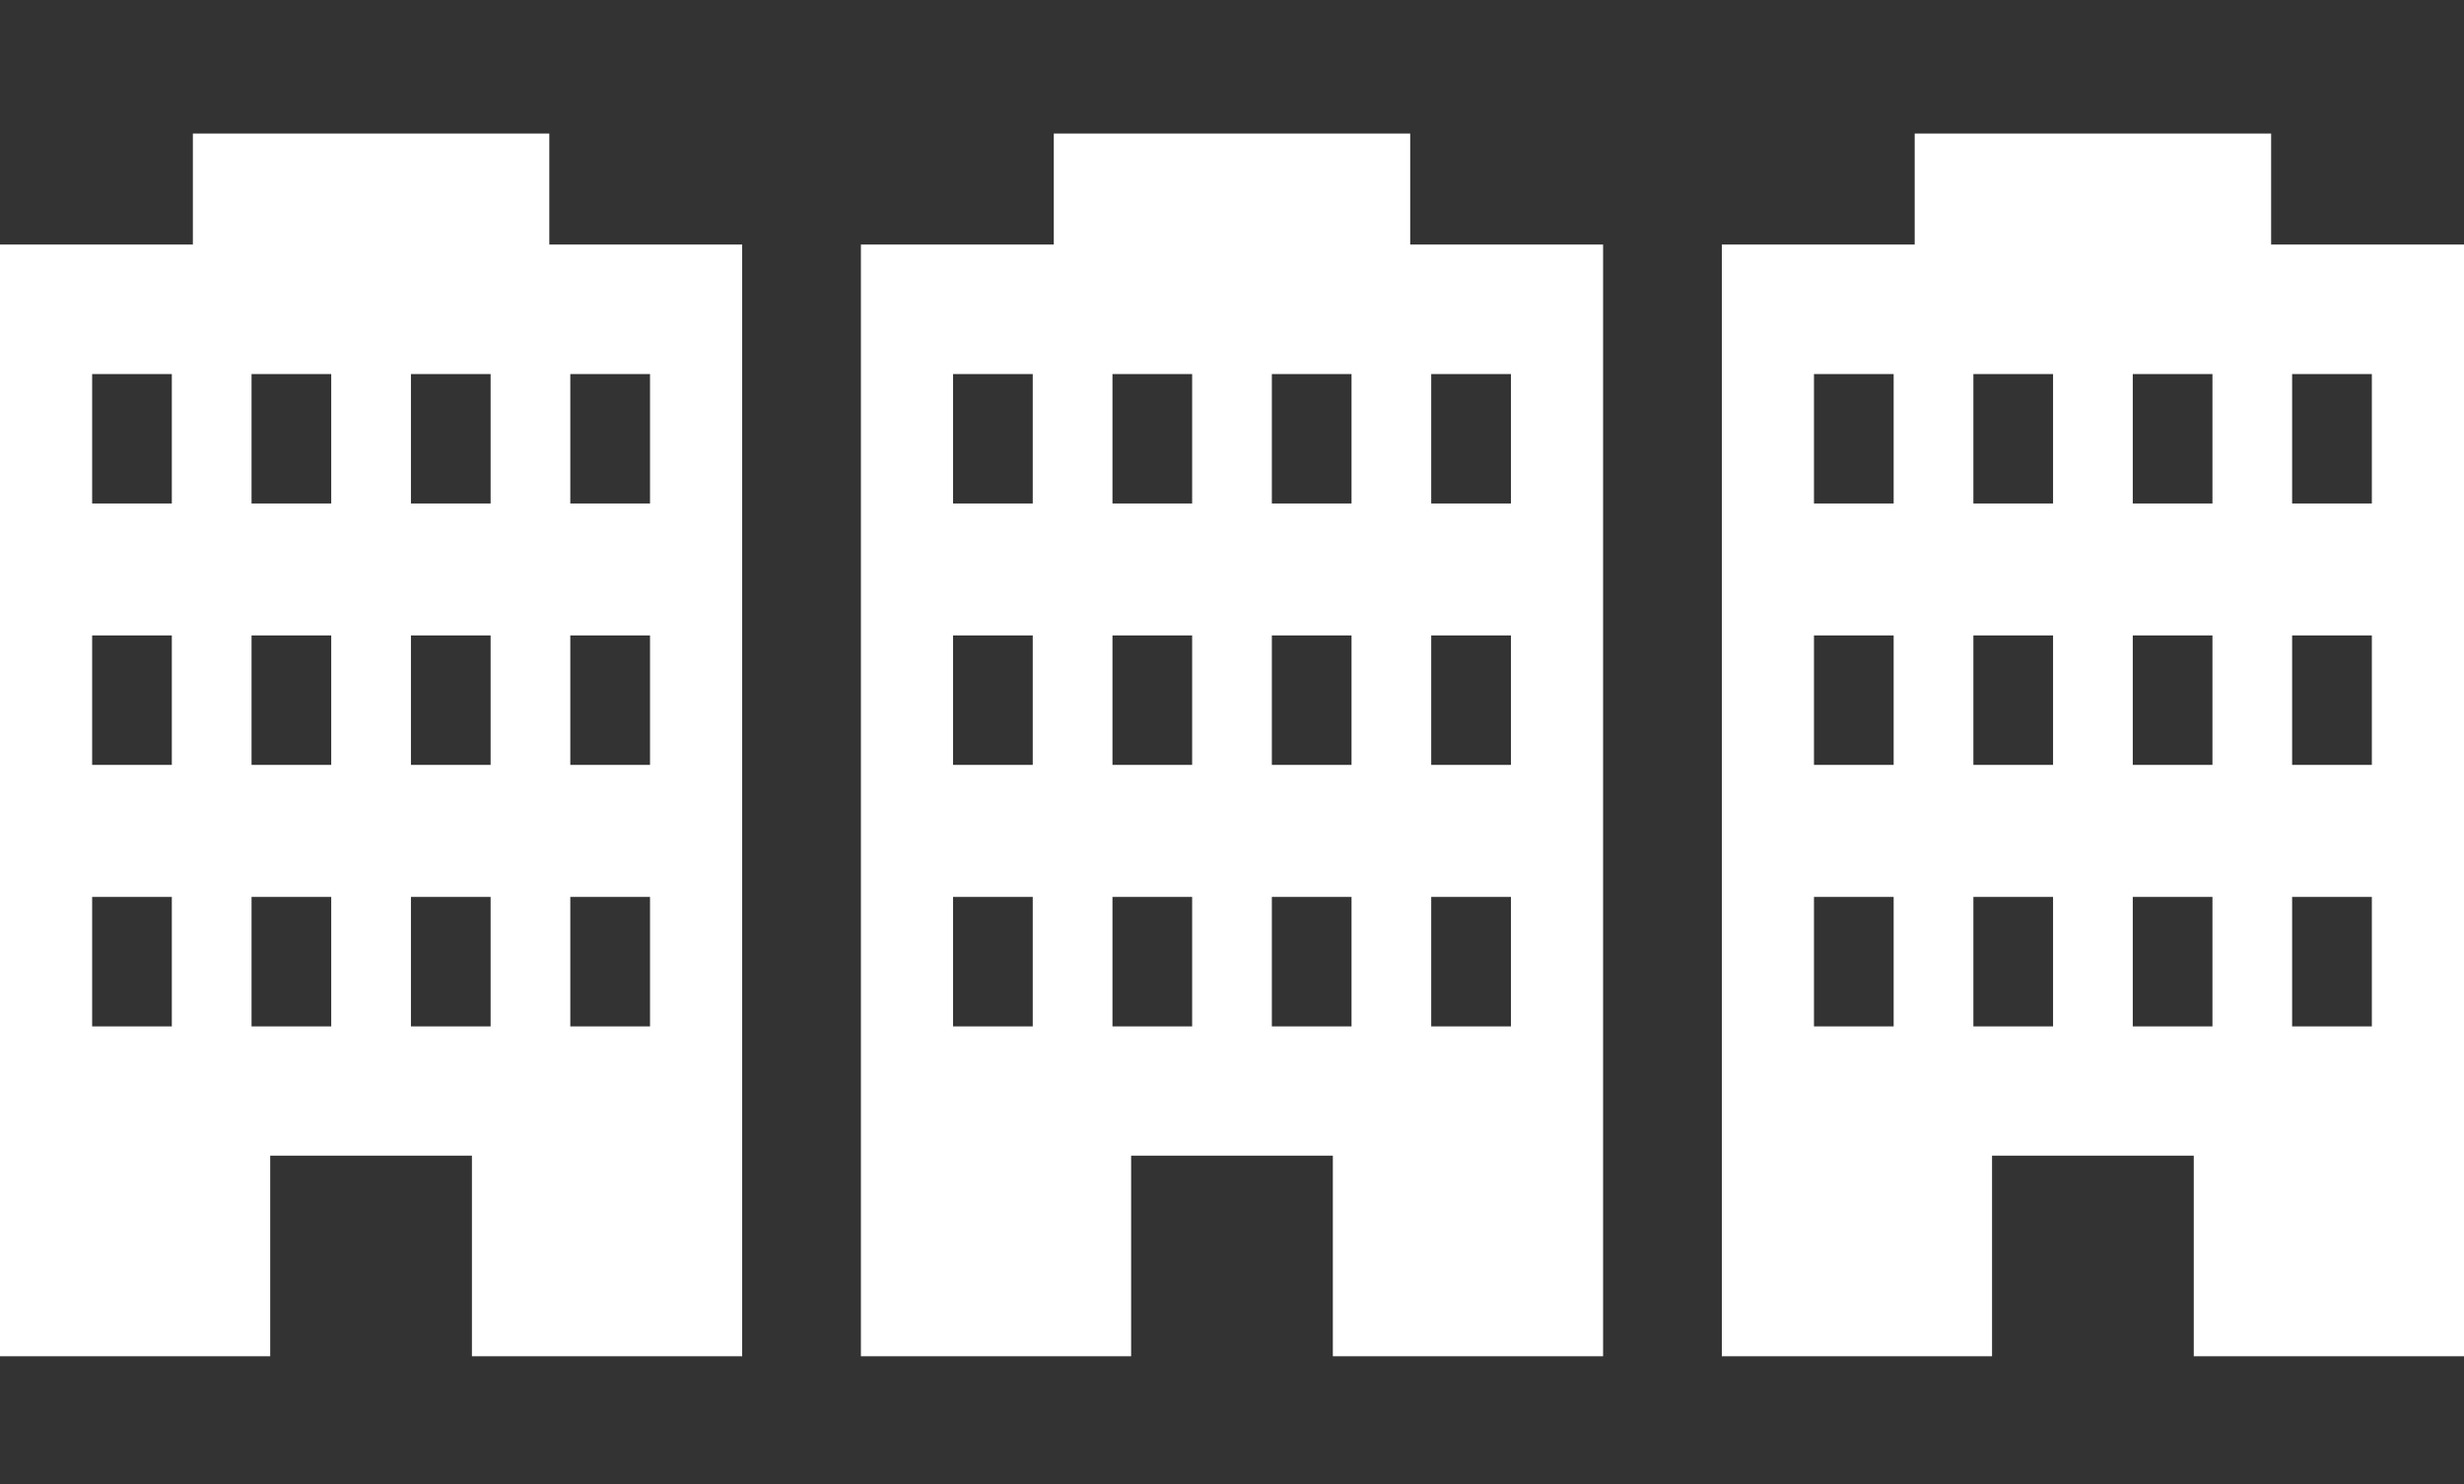 <svg width="166" height="100" viewBox="0 0 166 100" fill="none" xmlns="http://www.w3.org/2000/svg">
<rect x="0" y="0" width="166" height="100" fill="#333333" stroke="none"/>
<path d="M95.006 16.478V9H70.994V16.478H58V91.39H76.204V77.873H89.794V91.39H108V16.478H95.006ZM69.576 69.163H64.208V60.438H69.576V69.163ZM69.576 51.542H64.208V42.818H69.576V51.542ZM69.576 33.927H64.208V25.205H69.576V33.927ZM80.315 69.163H74.947V60.438H80.315V69.163ZM80.315 51.542H74.947V42.818H80.315V51.542ZM80.315 33.927H74.947V25.205H80.315V33.927ZM91.053 69.163H85.685V60.438H91.053V69.163ZM91.053 51.542H85.685V42.818H91.053V51.542ZM91.053 33.927H85.685V25.205H91.053V33.927ZM101.792 69.163H96.421V60.438H101.792V69.163ZM101.792 51.542H96.421V42.818H101.792V51.542ZM101.792 33.927H96.421V25.205H101.792V33.927Z" fill="white"/>
<path d="M37.006 16.478V9H12.994V16.478H0V91.39H18.204V77.873H31.794V91.39H50V16.478H37.006ZM11.576 69.163H6.208V60.438H11.576V69.163ZM11.576 51.542H6.208V42.818H11.576V51.542ZM11.576 33.927H6.208V25.205H11.576V33.927ZM22.315 69.163H16.947V60.438H22.315V69.163ZM22.315 51.542H16.947V42.818H22.315V51.542ZM22.315 33.927H16.947V25.205H22.315V33.927ZM33.053 69.163H27.685V60.438H33.053V69.163ZM33.053 51.542H27.685V42.818H33.053V51.542ZM33.053 33.927H27.685V25.205H33.053V33.927ZM43.792 69.163H38.421V60.438H43.792V69.163ZM43.792 51.542H38.421V42.818H43.792V51.542ZM43.792 33.927H38.421V25.205H43.792V33.927Z" fill="white"/>
<path d="M153.006 16.478V9H128.994V16.478H116V91.39H134.204V77.873H147.794V91.39H166V16.478H153.006ZM127.576 69.163H122.208V60.438H127.576V69.163ZM127.576 51.542H122.208V42.818H127.576V51.542ZM127.576 33.927H122.208V25.205H127.576V33.927ZM138.315 69.163H132.947V60.438H138.315V69.163ZM138.315 51.542H132.947V42.818H138.315V51.542ZM138.315 33.927H132.947V25.205H138.315V33.927ZM149.053 69.163H143.685V60.438H149.053V69.163ZM149.053 51.542H143.685V42.818H149.053V51.542ZM149.053 33.927H143.685V25.205H149.053V33.927ZM159.792 69.163H154.421V60.438H159.792V69.163ZM159.792 51.542H154.421V42.818H159.792V51.542ZM159.792 33.927H154.421V25.205H159.792V33.927Z" fill="white"/>
</svg>
